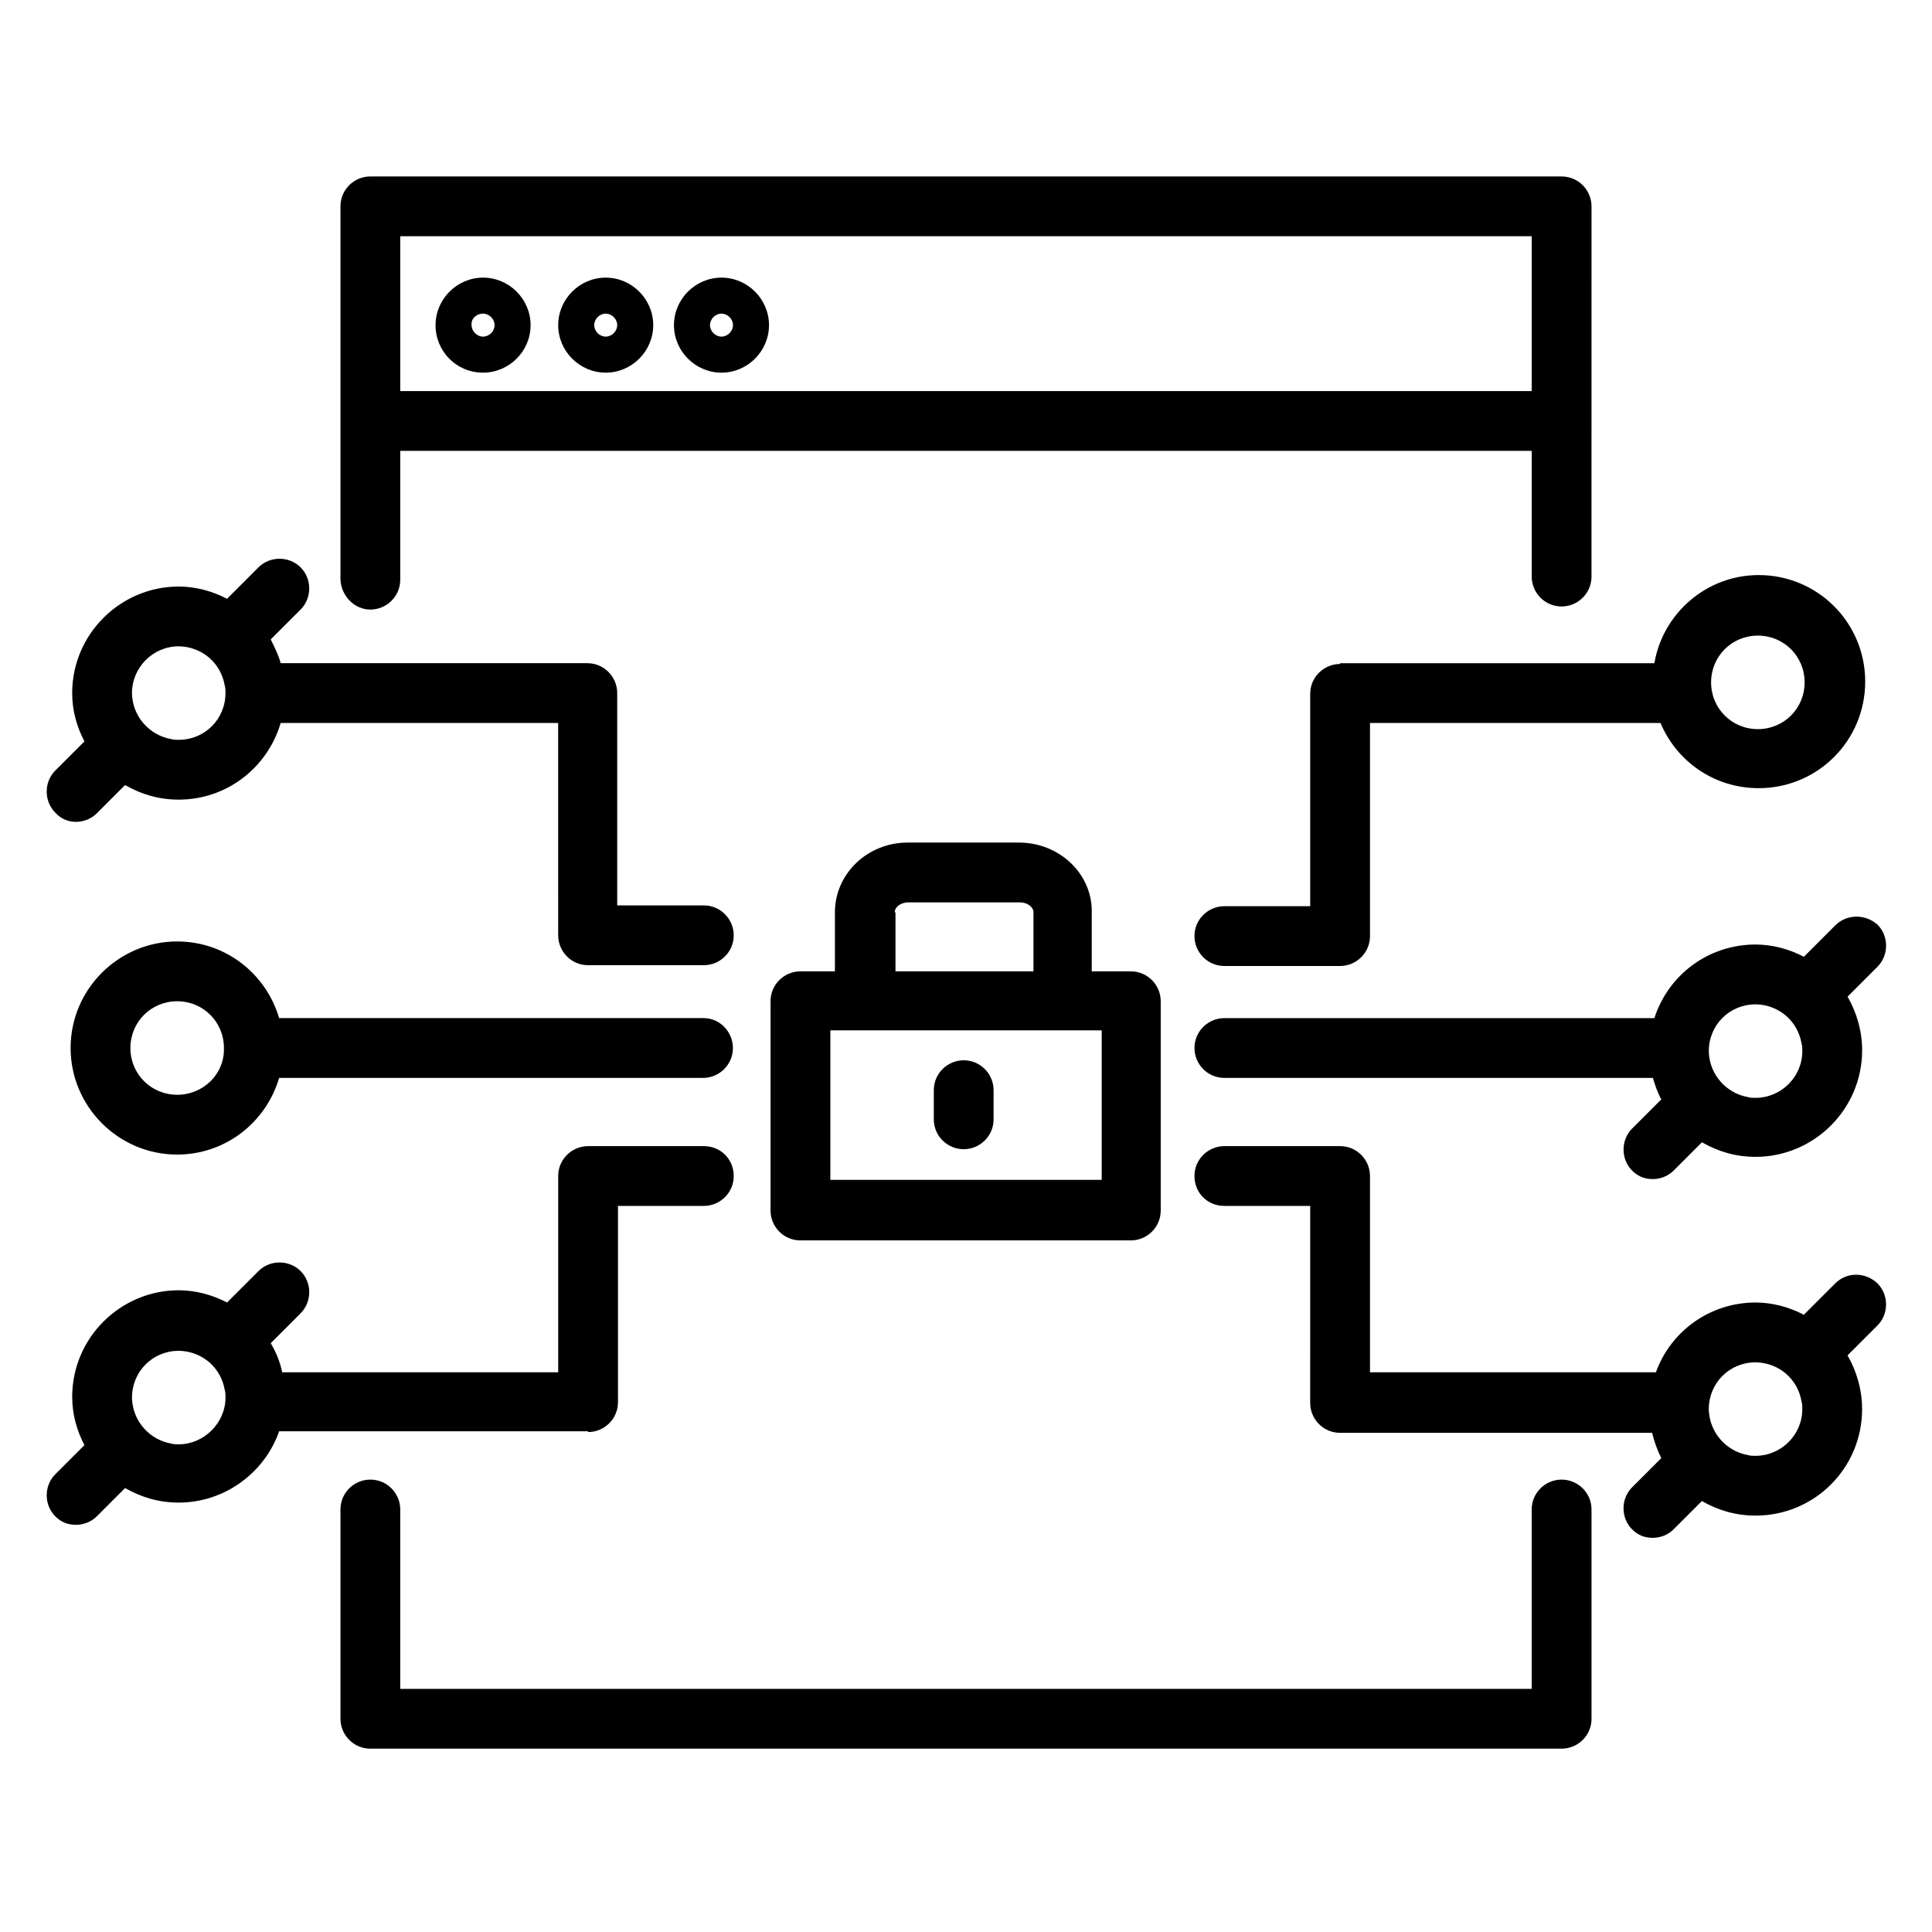 <?xml version="1.0" encoding="UTF-8"?>
<!-- Uploaded to: ICON Repo, www.svgrepo.com, Generator: ICON Repo Mixer Tools -->
<svg fill="#000000" width="800px" height="800px" version="1.1" viewBox="144 144 512 512" xmlns="http://www.w3.org/2000/svg">
 <g>
  <path d="m242.15 305.54c4.266 0 7.922-3.453 7.922-7.922v-34.133h299.85v33.316c0 4.266 3.453 7.922 7.922 7.922 4.266 0 7.922-3.453 7.922-7.922l0.004-98.117c0-4.266-3.453-7.922-7.922-7.922l-315.7-0.004c-4.266 0-7.922 3.453-7.922 7.922v98.934c0.203 4.269 3.656 7.926 7.922 7.926zm307.77-98.934v41.035h-299.85v-41.035z"/>
  <path d="m557.84 536.11c-4.266 0-7.922 3.453-7.922 7.922v47.535h-299.85v-47.535c0-4.266-3.453-7.922-7.922-7.922-4.266 0-7.922 3.453-7.922 7.922v55.461c0 4.266 3.453 7.922 7.922 7.922h315.7c4.266 0 7.922-3.453 7.922-7.922v-55.461c0-4.469-3.656-7.922-7.926-7.922z"/>
  <path d="m272.02 242.76c6.906 0 12.594-5.688 12.594-12.594s-5.688-12.594-12.594-12.594-12.594 5.688-12.594 12.594c-0.004 6.906 5.484 12.594 12.594 12.594zm0-15.645c1.625 0 3.047 1.422 3.047 3.047s-1.422 3.047-3.047 3.047-3.047-1.422-3.047-3.047c-0.203-1.625 1.219-3.047 3.047-3.047z"/>
  <path d="m304.52 242.76c6.906 0 12.594-5.688 12.594-12.594s-5.688-12.594-12.594-12.594-12.594 5.688-12.594 12.594c-0.004 6.906 5.688 12.594 12.594 12.594zm0-15.645c1.625 0 3.047 1.422 3.047 3.047s-1.422 3.047-3.047 3.047-3.047-1.422-3.047-3.047 1.422-3.047 3.047-3.047z"/>
  <path d="m335.2 242.76c6.906 0 12.594-5.688 12.594-12.594s-5.688-12.594-12.594-12.594-12.594 5.688-12.594 12.594c-0.004 6.906 5.684 12.594 12.594 12.594zm0-15.645c1.625 0 3.047 1.422 3.047 3.047s-1.422 3.047-3.047 3.047-3.047-1.422-3.047-3.047 1.422-3.047 3.047-3.047z"/>
  <path d="m414.02 367.29h-29.457c-10.766 0-19.301 8.328-19.301 18.488v15.641h-9.141c-4.266 0-7.922 3.453-7.922 7.922v55.461c0 4.266 3.453 7.922 7.922 7.922h87.559c4.266 0 7.922-3.453 7.922-7.922v-55.461c0-4.266-3.453-7.922-7.922-7.922h-10.359v-15.645c0.203-10.156-8.535-18.484-19.301-18.484zm-32.91 18.484c0-1.422 1.625-2.641 3.656-2.641h29.457c2.031 0 3.656 1.219 3.656 2.641v15.641h-36.566v-15.641zm54.852 70.898h-71.914v-39.613h71.914z"/>
  <path d="m399.39 448.55c4.266 0 7.922-3.453 7.922-7.922v-7.719c0-4.266-3.453-7.922-7.922-7.922-4.266 0-7.922 3.453-7.922 7.922v7.719c-0.004 4.469 3.652 7.922 7.922 7.922z"/>
  <path d="m330.52 413.81h-112.55c-3.453-11.781-14.219-20.316-27.02-20.316-15.438 0-28.238 12.594-28.238 28.238 0 15.438 12.594 28.238 28.238 28.238 12.797 0 23.566-8.531 27.02-20.316h112.34c4.266 0 7.922-3.453 7.922-7.922 0.004-4.266-3.449-7.922-7.715-7.922zm-139.57 20.316c-6.906 0-12.391-5.484-12.391-12.391s5.484-12.391 12.391-12.391 12.391 5.484 12.391 12.391c0.207 6.902-5.481 12.391-12.391 12.391z"/>
  <path d="m299.85 523.51c4.266 0 7.922-3.453 7.922-7.922v-52.008h22.754c4.266 0 7.922-3.453 7.922-7.922s-3.453-7.922-7.922-7.922h-30.676c-4.266 0-7.922 3.453-7.922 7.922v52.008h-73.133c-0.609-2.844-1.625-5.281-3.047-7.719l7.922-7.922c3.047-3.047 3.047-8.125 0-11.172s-8.125-3.047-11.172 0l-8.328 8.328c-3.859-2.031-8.328-3.25-12.797-3.25-15.438 0-28.238 12.594-28.238 28.238 0 4.672 1.219 8.938 3.25 12.797l-7.719 7.719c-3.047 3.047-3.047 8.125 0 11.172 1.625 1.625 3.453 2.234 5.484 2.234s4.062-0.812 5.484-2.234l7.516-7.516c4.266 2.438 8.938 3.859 14.219 3.859 12.188 0 22.754-7.922 26.613-18.895h81.867zm-108.48 3.25c-0.609 0-1.422 0-2.031-0.203-5.688-1.016-10.156-5.891-10.359-11.984v-0.203c0-6.906 5.484-12.391 12.391-12.391h0.203c6.094 0.203 10.969 4.469 11.984 10.359 0.203 0.609 0.203 1.422 0.203 2.031 0.004 6.703-5.684 12.391-12.391 12.391z"/>
  <path d="m499.14 319.96c-4.266 0-7.922 3.453-7.922 7.922v56.273h-22.754c-4.266 0-7.922 3.453-7.922 7.922 0 4.266 3.453 7.922 7.922 7.922h30.676c4.266 0 7.922-3.453 7.922-7.922v-56.473h76.992c4.266 10.156 14.219 17.27 26.004 17.27 15.641 0 28.238-12.594 28.238-28.238 0-15.641-12.594-28.238-28.238-28.238-13.812 0-25.395 10.156-27.629 23.363l-83.289-0.004zm110.71-7.516c6.906 0 12.391 5.484 12.391 12.391s-5.484 12.391-12.391 12.391-12.391-5.484-12.391-12.391 5.484-12.391 12.391-12.391z"/>
  <path d="m164.14 361.8c2.031 0 4.062-0.812 5.484-2.234l7.516-7.516c4.266 2.438 8.938 3.859 14.219 3.859 12.797 0 23.566-8.531 27.02-20.316h73.539l0.004 56.273c0 4.266 3.453 7.922 7.922 7.922h30.676c4.266 0 7.922-3.453 7.922-7.922 0-4.266-3.453-7.922-7.922-7.922h-22.953v-56.273c0-4.266-3.453-7.922-7.922-7.922h-81.262c-0.609-2.234-1.625-4.266-2.641-6.297l7.922-7.922c3.047-3.047 3.047-8.125 0-11.172-3.047-3.047-8.125-3.047-11.172 0l-8.328 8.328c-3.859-2.031-8.328-3.25-12.797-3.25-15.438 0-28.238 12.594-28.238 28.238 0 4.672 1.219 8.938 3.25 12.797l-7.719 7.719c-3.047 3.047-3.047 8.125 0 11.172 1.418 1.625 3.449 2.438 5.481 2.438zm27.223-46.52h0.203c6.094 0.203 10.969 4.469 11.984 10.359 0.203 0.609 0.203 1.422 0.203 2.031 0 6.906-5.484 12.391-12.391 12.391-0.609 0-1.422 0-2.031-0.203-5.688-1.016-10.156-5.891-10.359-11.984v-0.203c0-6.703 5.484-12.391 12.391-12.391z"/>
  <path d="m630.37 389.23-8.328 8.328c-3.859-2.031-8.328-3.25-12.797-3.25-12.594 0-23.16 8.125-26.816 19.504h-113.96c-4.266 0-7.922 3.453-7.922 7.922 0 4.266 3.453 7.922 7.922 7.922h113.56c0.609 2.031 1.219 3.859 2.234 5.688l-7.719 7.719c-3.047 3.047-3.047 8.125 0 11.172 1.625 1.625 3.453 2.234 5.484 2.234s4.062-0.812 5.484-2.234l7.516-7.516c4.266 2.438 8.938 3.859 14.219 3.859 15.438 0 28.238-12.594 28.238-28.238 0-5.078-1.422-9.953-3.859-14.219l7.922-7.922c3.047-3.047 3.047-8.125 0-11.172-3.25-2.844-8.125-2.844-11.172 0.203zm-21.129 45.711c-0.609 0-1.422 0-2.031-0.203-5.688-1.016-10.156-5.891-10.359-11.984v-0.203c0-6.906 5.484-12.391 12.391-12.391h0.203c6.094 0.203 10.969 4.469 11.984 10.359 0.203 0.609 0.203 1.422 0.203 2.031 0 6.906-5.688 12.391-12.391 12.391z"/>
  <path d="m630.37 484.1-8.328 8.328c-3.859-2.031-8.328-3.25-12.797-3.25-12.188 0-22.551 7.719-26.41 18.488h-75.773v-52.008c0-4.266-3.453-7.922-7.922-7.922h-30.676c-4.266 0-7.922 3.453-7.922 7.922s3.453 7.922 7.922 7.922h22.754l-0.008 52.211c0 4.266 3.453 7.922 7.922 7.922h82.684c0.609 2.438 1.422 4.672 2.438 6.703l-7.719 7.719c-3.047 3.047-3.047 8.125 0 11.172 1.625 1.625 3.453 2.234 5.484 2.234s4.062-0.812 5.484-2.234l7.516-7.516c4.266 2.438 8.938 3.859 14.219 3.859 15.641 0 28.238-12.594 28.238-28.238 0-5.078-1.422-9.953-3.859-14.219l7.922-7.922c3.047-3.047 3.047-8.125 0-11.172-3.246-3.047-8.121-3.047-11.168 0zm-21.129 45.711c-0.609 0-1.422 0-2.031-0.203-5.688-1.016-10.156-5.891-10.359-11.984v-0.203c0-6.906 5.484-12.391 12.391-12.391h0.203c6.094 0.203 10.969 4.469 11.984 10.359 0.203 0.609 0.203 1.422 0.203 2.031 0 6.902-5.688 12.391-12.391 12.391z"/>
 </g>
</svg>